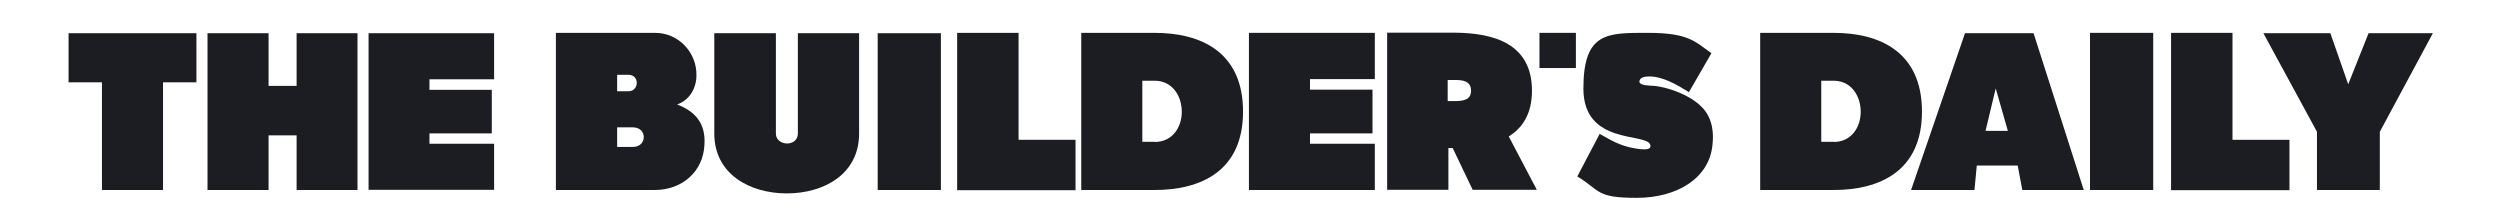 <?xml version="1.0" encoding="UTF-8"?>
<svg id="Layer_1" xmlns="http://www.w3.org/2000/svg" version="1.1" viewBox="0 0 1400 124.4">
  <!-- Generator: Adobe Illustrator 29.8.1, SVG Export Plug-In . SVG Version: 2.1.1 Build 2)  -->
  <defs>
    <style>
      .st0 {
        fill: #1b1d23;
      }
    </style>
  </defs>
  <path class="st0" d="M57.1,106.4v-60.3h-18.7v-27.5h71.6v27.5h-18.7v60.3h-34.2Z"/>
  <path class="st0" d="M150.4,18.6v29.5h15.7v-29.5h34.1v87.8h-34.1v-30.6h-15.7v30.6h-34.2V18.6h34.2Z"/>
  <path class="st0" d="M206.4,18.6h70.3v25.8h-36.2v5.9h34.9v24.4h-34.9v5.8h36.2v25.8h-70.3V18.6Z"/>
  <path class="st0" d="M1250.2,18.4v59.9h31.9v28.2h-66.3V18.4h34.3Z"/>
  <path class="st0" d="M1026.8,18.4c25.8,0,49.5,10.6,49.5,44.1s-23.9,43.9-49.5,43.9h-41.1V18.4h41.1ZM1026.8,79.5c10.1,0,15.2-8.4,15.2-16.9s-5-17.4-15.2-17.4h-6.9v34.2h6.9Z"/>
  <path class="st0" d="M570.4,18.4v59.9h31.9v28.2h-66.3V18.4h34.3Z"/>
  <path class="st0" d="M646.6,18.4c25.8,0,49.5,10.6,49.5,44.1s-23.9,43.9-49.5,43.9h-41.1V18.4h41.1ZM646.6,79.5c10.1,0,15.2-8.4,15.2-16.9s-5-17.4-15.2-17.4h-6.9v34.2h6.9Z"/>
  <path class="st0" d="M699.4,18.4h70.5v25.9h-36.3v5.9h35v24.5h-35v5.8h36.3v25.9h-70.5V18.4Z"/>
  <path class="st0" d="M859.2,103.6l-14.3-27.2c7.8-4.8,13-12.8,13-25.6,0-26.3-21.2-32.3-43.1-32.5h-38v88h34.3v-23.4h2.4l11.2,23.4h35.9l-1.4-2.8ZM815.5,56.6h-4.8v-11.8h4.8c5.7,0,8.3,1.9,8.3,6s-2.6,5.7-8.3,5.8Z"/>
  <path class="st0" d="M366.9,18.4c13.1,0,23.5,11.1,23.1,24.1-.1,7-3.9,13.6-10.8,16,10.4,4,16,10.8,15.3,22.4-.6,15.1-12.4,25.5-27.9,25.5h-55.3V18.4h55.6ZM345.6,51.1h6.4c5.9,0,6.3-9.2,0-9.2h-6.4v9.2ZM345.6,82.3h8.6c4.4,0,6.3-2.8,6.3-5.5s-1.8-5.5-6.3-5.5h-8.6v11.1Z"/>
  <path class="st0" d="M440.5,80.4c3.3,0,6.2-1.8,6.3-5.5V18.6h34.3v56.3c-.1,22.9-20,33.4-40.5,33.4s-40.5-10.6-40.6-33.4V18.6h34.5v56.2c0,3.5,3,5.5,6,5.5Z"/>
  <rect class="st0" x="491.5" y="18.6" width="35.4" height="87.8"/>
  <rect class="st0" x="1170.4" y="18.4" width="35.4" height="88"/>
  <rect class="st0" x="862.1" y="18.4" width="20.4" height="19.7"/>
  <path class="st0" d="M1138.9,18.6h-38.5l-30.2,87.8h35.5l1.3-13.7h22.9l2.6,13.7h34.4l-28.1-87.8ZM1111.9,73.3l5.7-23.8,6.8,23.8h-12.5Z"/>
  <polygon class="st0" points="1362.4 18.6 1332.7 73.8 1332.7 106.4 1297.5 106.4 1297.5 73.8 1267.5 18.6 1305 18.6 1315 47.2 1326.4 18.6 1362.4 18.6"/>
  <path class="st0" d="M918.8,83.5c5.1.6,5.9-.9,5.3-2.5-2.3-6.8-37.4.4-37.4-31.4s13.5-31.2,36.3-31.2,26.3,5,35.4,11.4l-12.6,21.8c-6.9-4.3-14.7-8.8-22.3-8.8-3,0-4.4.7-5,1.6-.1.2-.6.9-.4,1.6.5,1.9,5.5,1.9,6.8,2,8,.3,23.4,5.4,29.9,14,5.8,7.6,4.3,17.6,4.2,18.9-1.6,18.7-19.6,29.9-42.5,29.9s-20.1-4-33.2-12l12.5-23.8c9.1,5.2,13.5,7.4,23.2,8.6Z"/>
</svg>